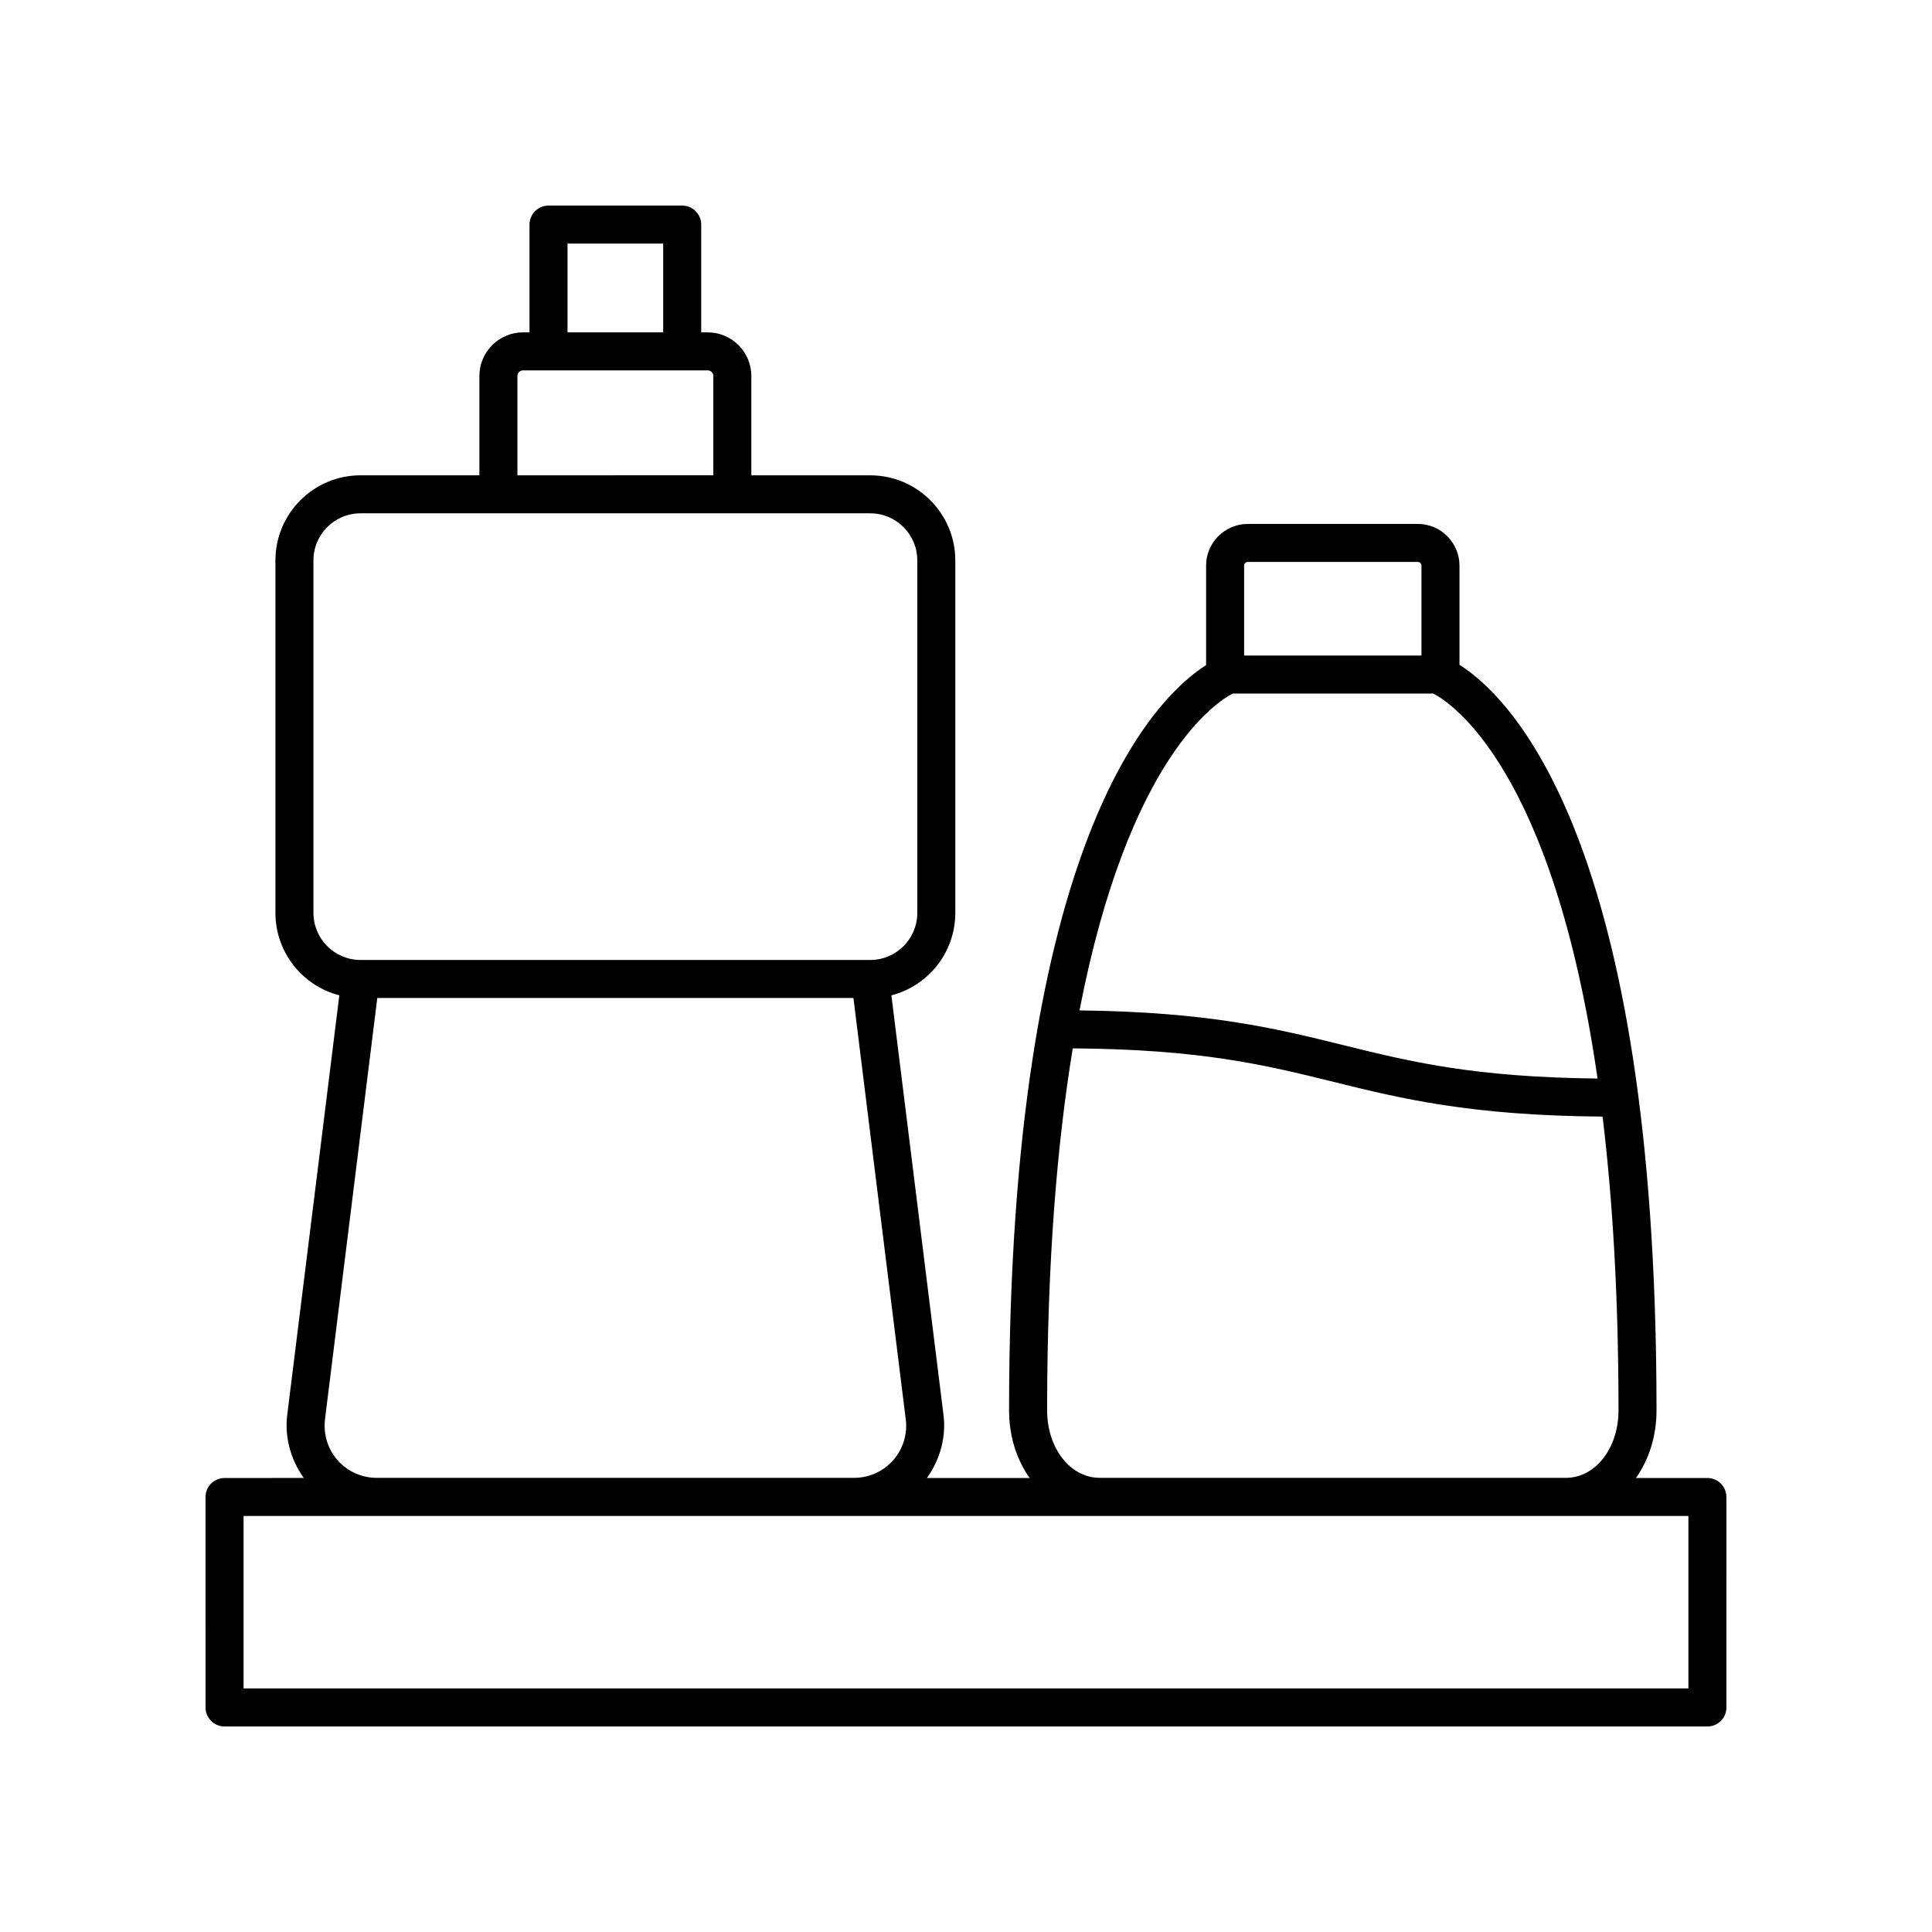<?xml version="1.0" encoding="UTF-8"?>
<!-- Uploaded to: SVG Repo, www.svgrepo.com, Generator: SVG Repo Mixer Tools -->
<svg fill="#000000" width="800px" height="800px" version="1.1" viewBox="144 144 512 512" xmlns="http://www.w3.org/2000/svg">
 <path d="m596.48 535.68h-18.934c3.418-4.82 5.449-11.043 5.449-17.922 0-151.72-38.965-189.22-52.215-197.58v-26.273c0-6.098-4.961-11.059-11.059-11.059h-45.031c-6.098 0-11.059 4.961-11.059 11.059v26.348c-13.406 8.531-52.215 46.285-52.215 197.51 0 6.879 2.031 13.102 5.449 17.922h-27.227c3.578-4.992 5.223-11.117 4.344-17.16l-13.75-110.75c9.727-2.5 16.934-11.344 16.934-21.84v-93.422c0-12.434-10.117-22.547-22.547-22.547h-31.504v-26.309c0-6.383-5.191-11.578-11.578-11.578h-1.707v-28.559c0-2.781-2.254-5.039-5.039-5.039h-35.426c-2.781 0-5.039 2.254-5.039 5.039v28.555h-1.703c-6.383 0-11.578 5.191-11.578 11.578v26.309h-31.504c-12.434 0-22.547 10.117-22.547 22.547v93.422c0 10.496 7.207 19.34 16.934 21.84l-13.738 110.64c-0.895 6.137 0.75 12.273 4.324 17.266l-21.008 0.008c-2.781 0-5.039 2.254-5.039 5.039l0.004 55.77c0 2.781 2.254 5.039 5.039 5.039h392.97c2.781 0 5.039-2.254 5.039-5.039l-0.004-55.77c0-2.785-2.258-5.039-5.039-5.039zm-168.19-113.85c34.062 0.227 51.16 4.434 69.184 8.895 17.75 4.394 36.141 8.918 71.227 9.184 2.617 21.625 4.219 47.297 4.219 77.852 0 10.027-6.121 17.883-13.941 17.883l-123.54-0.004c-7.816 0-13.941-7.856-13.941-17.883 0-39.551 2.68-70.965 6.793-95.926zm46.402-128.91h45.031c0.543 0 0.98 0.441 0.98 0.98v23.824h-46.996v-23.824c0-0.543 0.441-0.98 0.984-0.98zm-4.008 34.883h53.156c4.43 2.277 31.641 19.52 43.527 102.02-32.934-0.352-49.754-4.492-67.473-8.879-17.512-4.332-35.637-8.797-69.812-9.172 13.027-67.336 36.699-81.984 40.602-83.969zm-176.28-119.25h25.348v23.52h-25.348zm-13.281 35.094c0-0.828 0.676-1.5 1.5-1.5h48.914c0.828 0 1.5 0.676 1.5 1.5v26.309l-51.914 0.004zm-54.055 142.28v-93.422c0-6.879 5.594-12.473 12.473-12.473h135.08c6.879 0 12.473 5.594 12.473 12.473v93.422c0 6.879-5.594 12.473-12.473 12.473h-135.08c-6.879 0-12.473-5.594-12.473-12.473zm3.106 133.83 13.816-111.28h126.18l13.832 111.39c0.578 3.965-0.594 7.977-3.211 11.008-2.621 3.031-6.422 4.766-10.426 4.766h-126.56c-4.004 0-7.805-1.738-10.426-4.766-2.621-3.035-3.793-7.043-3.199-11.113zm361.27 71.688h-382.89v-45.695h382.89z"/>
</svg>